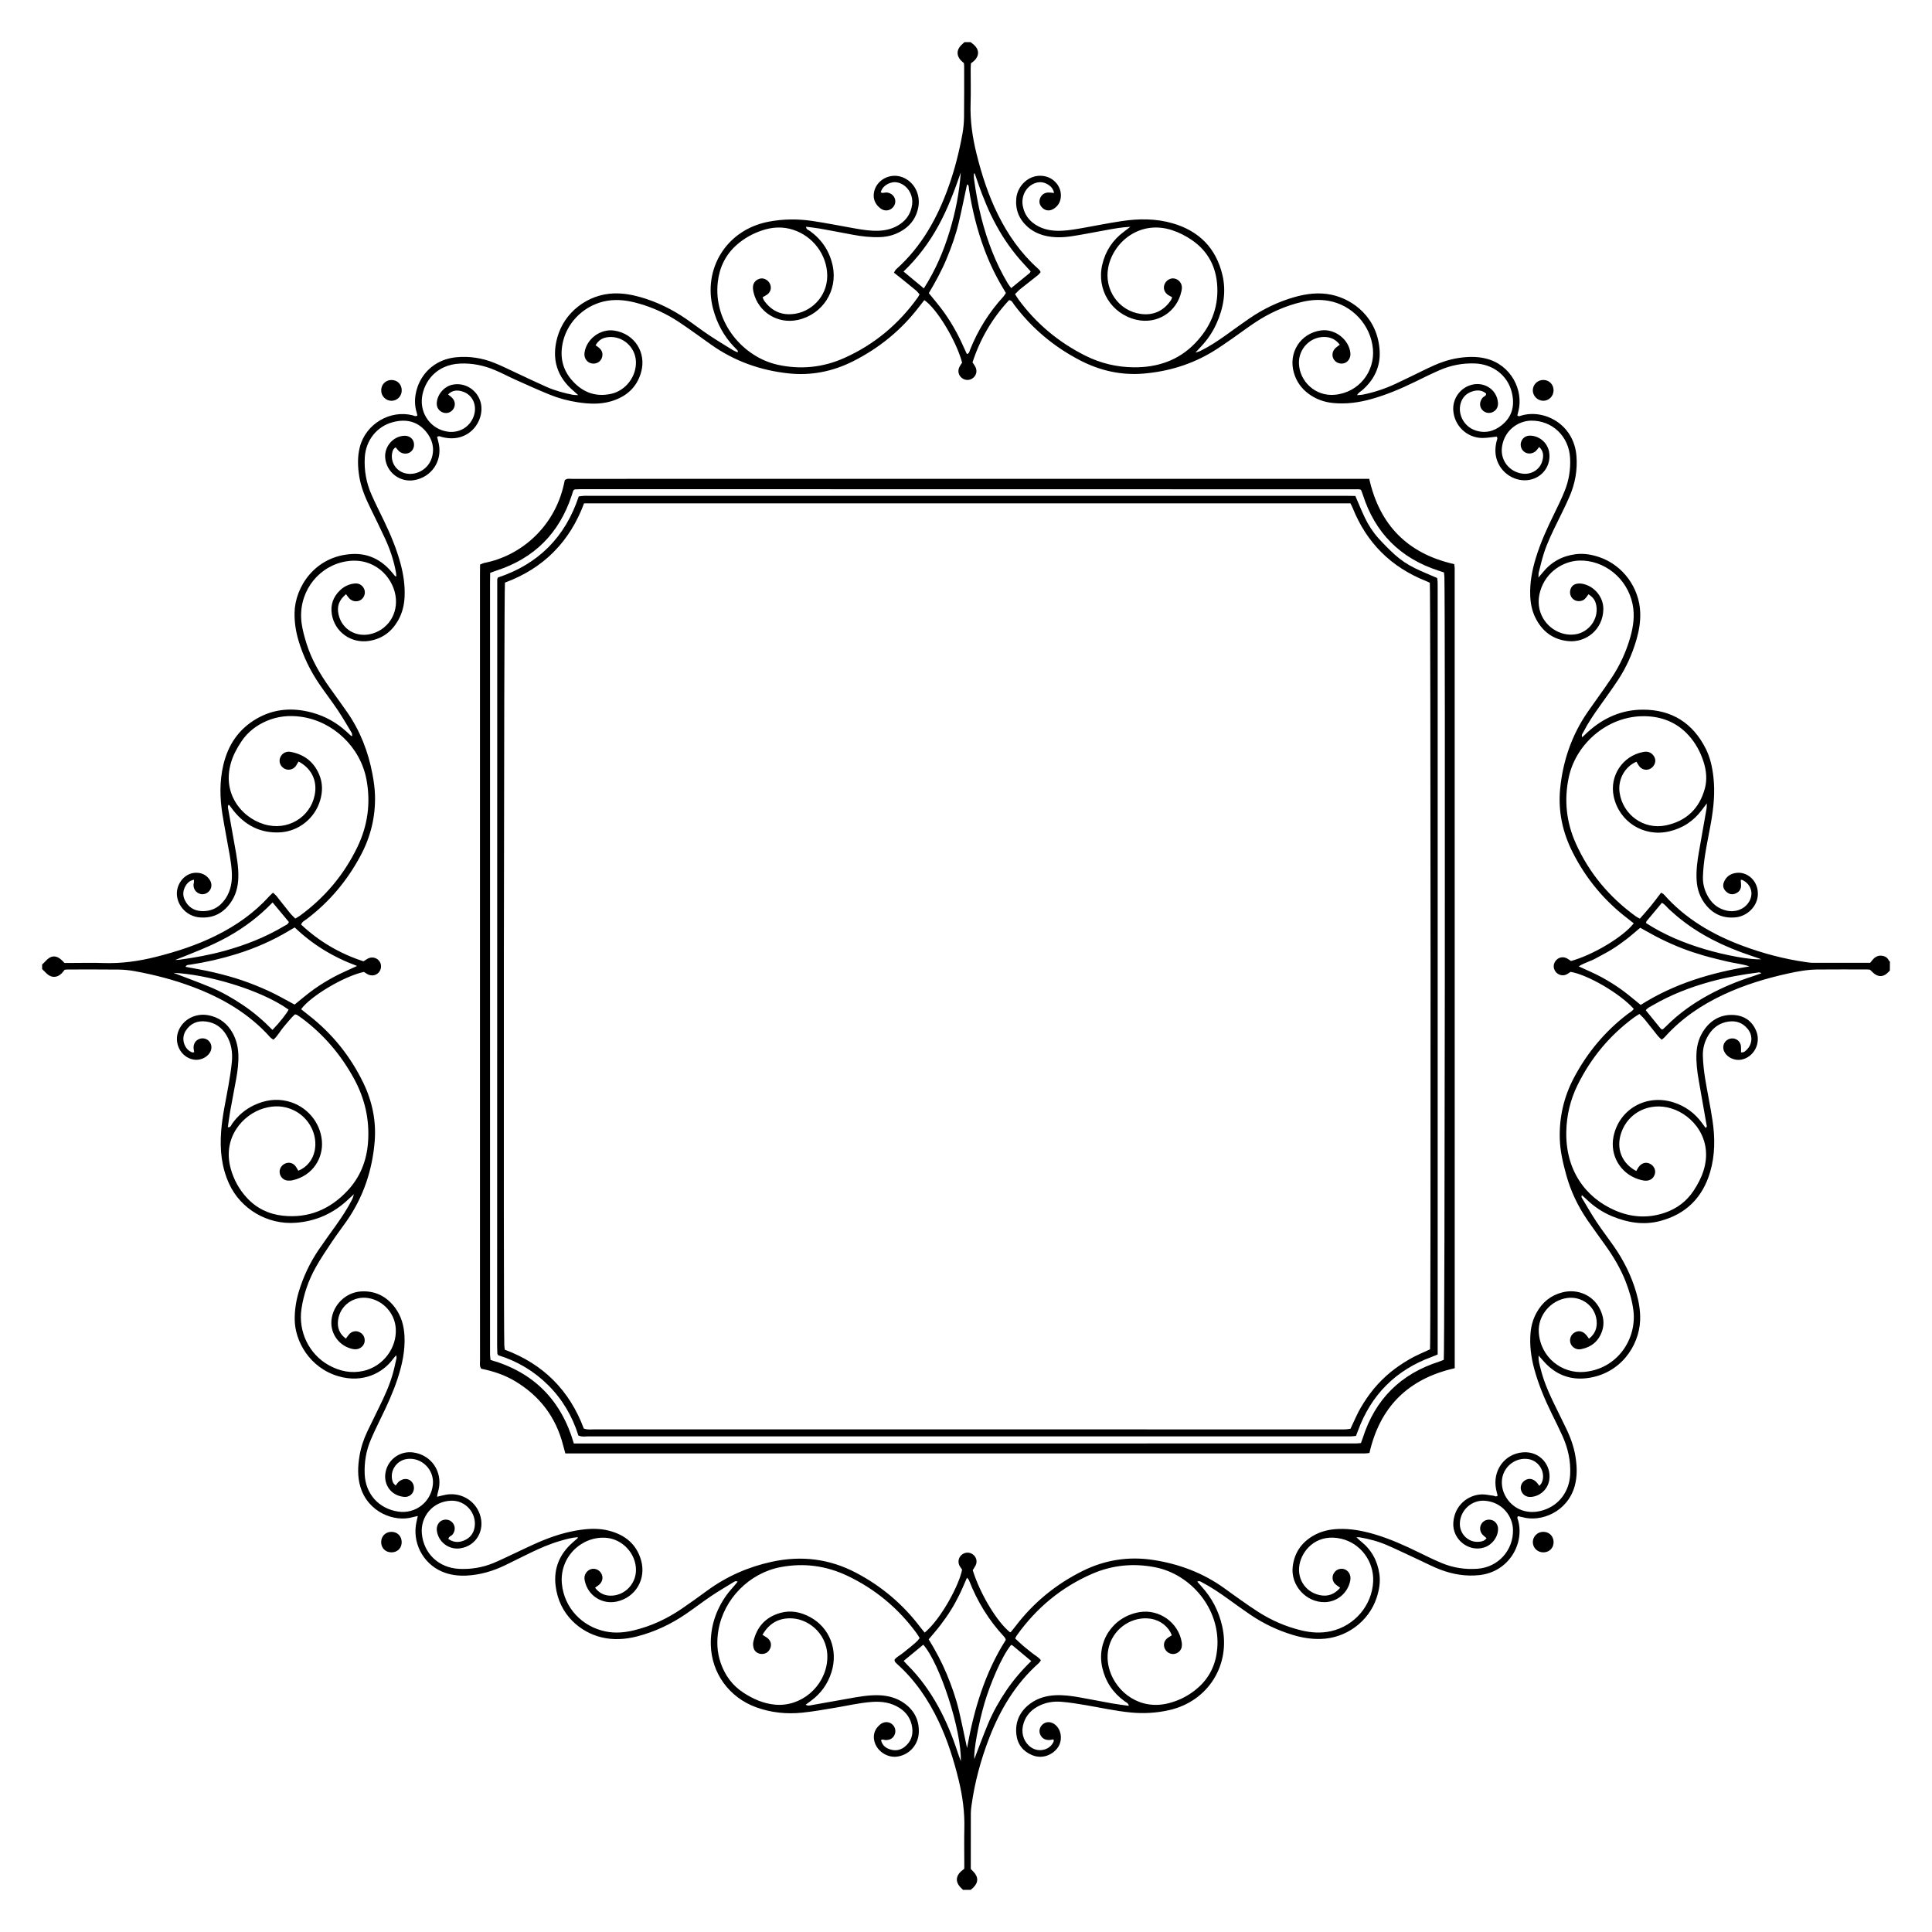 <?xml version="1.0" encoding="UTF-8"?>
<!-- Uploaded to: ICON Repo, www.iconrepo.com, Generator: ICON Repo Mixer Tools -->
<svg fill="#000000" width="800px" height="800px" version="1.1" viewBox="144 144 512 512" xmlns="http://www.w3.org/2000/svg">
 <g>
  <path d="m644.83 401.21c-0.137 0.137-0.277 0.273-0.406 0.414-1.129 1.23-2.473 1.387-3.727 0.414-0.367-0.289-0.684-0.637-1.137-1.059-0.176-0.016-0.508-0.066-0.84-0.066-4.367 0-8.734-0.023-13.109 0.016-2.629 0.023-5.211 0.5-7.773 1.062-5.856 1.289-11.562 3.019-17.008 5.562-5.91 2.762-11.227 6.34-15.602 11.227-0.215 0.242-0.488 0.438-0.848 0.75-0.363-0.344-0.715-0.621-0.992-0.957-1.184-1.461-2.328-2.957-3.516-4.414-0.414-0.508-0.918-0.945-1.41-1.449-0.555 0.359-1.02 0.621-1.445 0.934-6.453 4.75-11.426 10.742-14.965 17.938-1.898 3.863-2.871 7.969-2.969 12.246-0.238 10.16 4.984 17.496 12.918 20.938 4.281 1.859 8.711 2.156 13.18 0.629 3.215-1.098 5.805-3.039 7.684-5.91 1.074-1.637 1.988-3.352 2.578-5.223 2.637-8.367-2.816-14.793-8.566-16.531-5.684-1.719-11.359 1.027-13.227 6.445-1.43 4.152 0.082 8.098 3.981 10.16 0.18-0.316 0.344-0.66 0.555-0.961 0.785-1.133 1.859-1.496 2.941-1.027 1.137 0.492 1.75 1.684 1.422 2.793-0.363 1.238-1.387 1.895-2.805 1.734-0.527-0.059-1.055-0.211-1.562-0.371-4.785-1.551-7.582-6.352-6.59-11.281 1.465-7.266 8.688-11.391 15.91-9.078 3.109 0.992 5.621 2.82 7.547 5.457 0.309 0.422 0.621 0.848 0.938 1.281 0.504-0.25 0.297-0.609 0.25-0.871-0.676-3.906-1.367-7.805-2.055-11.707-0.422-2.387-0.715-4.785-0.598-7.215 0.109-2.344 0.801-4.5 2.191-6.387 1.883-2.562 4.449-3.894 7.633-3.719 2.856 0.16 4.961 1.605 6.035 4.309 1.285 3.223-0.68 6.887-3.961 7.523-1.672 0.324-3.516-0.449-4.383-1.84-0.832-1.328-0.379-2.969 0.984-3.57 1.484-0.66 3.125 0.258 3.289 1.867 0.055 0.523 0.012 1.059 0.012 1.613 0.797 0.125 1.25-0.398 1.699-0.883 0.559-0.605 0.906-1.328 1.012-2.156 0.156-1.203-0.203-2.273-0.957-3.195-1.301-1.586-3.023-2.203-5.027-1.93-2.262 0.309-4 1.48-5.234 3.402-1.125 1.75-1.668 3.691-1.602 5.742 0.066 1.941 0.273 3.891 0.578 5.805 0.609 3.777 1.422 7.527 1.984 11.309 0.676 4.555 0.684 9.117-0.625 13.586-1.996 6.812-6.418 11.219-13.301 13.023-4.328 1.133-8.539 0.438-12.617-1.238-2.574-1.059-4.863-2.574-6.863-4.519-0.379-0.367-0.777-0.711-1.18-1.078-0.312 0.422-0.023 0.719 0.125 0.973 1.238 2.074 2.445 4.172 3.785 6.184 1.449 2.18 3.059 4.258 4.555 6.41 2.625 3.777 4.648 7.856 5.926 12.289 0.691 2.402 1.109 4.836 1.004 7.352-0.293 6.852-5.316 14.176-14.082 15.266-4.586 0.57-8.457-1.012-11.516-4.508-0.383-0.434-0.766-0.871-1.293-1.473-0.125 1.355 0.246 2.371 0.5 3.394 0.734 3.012 1.906 5.875 3.25 8.66 1.137 2.359 2.297 4.711 3.449 7.062 1.219 2.488 2.168 5.062 2.586 7.812 0.387 2.543 0.473 5.09-0.215 7.598-1.93 7.008-9.059 9.699-13.926 8.281-0.371-0.105-0.754-0.172-1.098-0.25-0.348 0.383-0.109 0.695-0.023 0.996 1.809 6.125-2.297 13.789-10.277 14.629-3.559 0.371-6.973-0.203-10.273-1.449-1.879-0.711-3.672-1.652-5.5-2.5-2.867-1.324-5.703-2.707-8.594-3.969-2.344-1.027-4.82-1.668-7.34-2.109-0.191-0.035-0.395-0.004-0.816-0.004 0.457 0.422 0.754 0.742 1.094 1.008 2.828 2.231 4.457 5.141 4.973 8.695 0.316 2.188-0.055 4.297-0.734 6.352-2.098 6.324-8.121 10.711-14.793 10.887-2.519 0.07-4.953-0.324-7.344-1.043-4.019-1.203-7.773-2.984-11.25-5.332-1.949-1.316-3.848-2.707-5.758-4.074-2.238-1.613-4.504-3.18-6.957-4.449-0.387-0.203-0.754-0.605-1.422-0.297 0.402 0.465 0.766 0.902 1.148 1.32 2.731 2.992 4.527 6.457 5.441 10.418 2.348 10.219-3.602 19.961-14.027 22.32-3.359 0.762-6.758 0.961-10.211 0.625-4.027-0.395-7.957-1.273-11.926-1.949-2.117-0.363-4.246-0.707-6.383-0.883-2.238-0.188-4.422 0.18-6.422 1.305-2.051 1.148-3.371 2.848-3.84 5.164-0.453 2.242 0.449 4.457 2.238 5.652 2.09 1.402 5.078 0.594 5.945-1.664 0.039-0.102-0.031-0.242-0.07-0.5-0.312 0.055-0.621 0.137-0.926 0.16-1.328 0.102-2.262-0.484-2.664-1.656-0.324-0.941 0.066-2.035 0.945-2.648 0.883-0.613 2.047-0.543 2.996 0.18 1.586 1.211 2.062 3.547 1.176 5.473-0.918 1.984-3.914 4.039-7.219 2.656-2.43-1.02-3.863-2.902-4.141-5.516-0.352-3.344 0.922-6.051 3.602-8.07 2-1.508 4.301-2.156 6.777-2.273 2.16-0.102 4.293 0.191 6.414 0.57 2.91 0.516 5.809 1.098 8.715 1.617 1.379 0.246 2.777 0.402 4.293 0.621-0.125-0.762-0.691-0.906-1.074-1.184-3.074-2.211-5.066-5.148-5.934-8.832-1.637-6.977 2.754-13.602 9.801-14.809 5.262-0.898 10.395 2.762 11.238 8.016 0.059 0.387 0.07 0.812-0.004 1.199-0.195 1.023-1.098 1.789-2.109 1.867-0.961 0.074-1.863-0.43-2.324-1.301-0.488-0.934-0.332-2.031 0.48-2.762 0.387-0.352 0.883-0.594 1.32-0.883-0.828-2.258-2.977-3.965-5.516-4.383-4.793-0.785-9.629 2.312-11.055 7.078-0.676 2.262-0.57 4.508 0.152 6.742 1.77 5.465 7.801 10.617 15.73 8.52 2.984-0.789 5.637-2.227 7.894-4.297 2.953-2.707 4.5-6.168 4.836-10.133 0.906-10.555-7.004-19.715-16.48-21.566-5.699-1.113-11.273-0.586-16.59 1.707-8.211 3.547-14.863 9.082-20.051 16.363-0.152 0.211-0.246 0.457-0.43 0.801 0.746 0.684 1.461 1.387 2.223 2.039 0.711 0.613 1.477 1.168 2.195 1.77 0.762 0.637 1.703 1.059 2.402 1.961-0.207 0.289-0.352 0.59-0.586 0.789-6.121 5.445-10.195 12.258-13.113 19.816-2.231 5.785-3.844 11.738-4.691 17.891-0.09 0.664-0.18 1.336-0.18 2.004-0.016 4.906-0.012 9.809-0.012 14.828 0.191 0.191 0.43 0.418 0.648 0.648 1.43 1.492 1.406 2.949-0.07 4.363-0.191 0.188-0.406 0.348-0.613 0.52h-2.016c-0.281-0.281-0.578-0.551-0.84-0.852-1.129-1.289-1.062-2.715 0.176-3.93 0.281-0.277 0.609-0.508 0.992-0.82v-1.98c0-2.891-0.059-5.785 0.016-8.672 0.109-4.332-0.465-8.57-1.484-12.773-1.305-5.367-2.949-10.609-5.32-15.613-2.734-5.769-6.258-10.965-11.043-15.246-0.195-0.176-0.387-0.379-0.543-0.59-0.07-0.098-0.066-0.25-0.121-0.5 0.543-0.789 1.512-1.18 2.266-1.82 0.715-0.609 1.484-1.16 2.195-1.773 0.754-0.656 1.582-1.238 2.211-2.156-0.289-0.453-0.535-0.918-0.848-1.34-4.832-6.57-10.918-11.652-18.285-15.16-5.633-2.68-11.547-3.473-17.684-2.316-8.316 1.566-15.113 8.43-16.52 16.75-0.484 2.875-0.383 5.754 0.578 8.566 1.148 3.359 3.117 6.07 6.121 8.012 2.516 1.621 5.176 2.816 8.203 3.117 6.992 0.707 13.316-4.746 13.926-11.672 0.59-6.68-4.664-10.926-9.23-11.18-3.5-0.195-6.09 1.215-7.918 4.348 0.523 0.348 1.043 0.613 1.473 0.988 0.766 0.672 0.969 1.676 0.59 2.57-0.402 0.957-1.117 1.492-2.172 1.523-0.961 0.023-1.918-0.543-2.203-1.461-0.172-0.555-0.238-1.215-0.109-1.773 0.898-3.941 3.25-6.559 7.18-7.652 2.742-0.766 5.34-0.23 7.793 1.074 5.25 2.793 7.586 8.801 5.719 14.68-0.988 3.109-2.805 5.633-5.441 7.562-0.418 0.309-0.84 0.613-1.379 1.012 0.562 0.371 1.023 0.211 1.438 0.141 3.176-0.555 6.348-1.129 9.523-1.691 2.781-0.492 5.551-1.039 8.395-0.953 2.543 0.082 4.918 0.73 6.977 2.273 2.551 1.914 3.793 4.492 3.637 7.68-0.156 3.273-2.594 5.894-5.75 6.312-2.711 0.359-5.473-1.559-6.047-4.211-0.379-1.754 0.215-3.184 1.559-4.301 0.918-0.766 2.117-0.816 2.992-0.211 0.926 0.641 1.289 1.812 0.871 2.848-0.422 1.047-1.324 1.566-2.586 1.477-0.312-0.023-0.613-0.301-1.043 0.047 0.367 1.523 1.473 2.266 2.91 2.57 1.246 0.262 2.41-0.039 3.406-0.855 1.598-1.305 2.211-3.019 1.949-5.019-0.297-2.262-1.445-4.019-3.375-5.25-2.254-1.438-4.734-1.777-7.344-1.586-3.293 0.238-6.504 1.012-9.75 1.547-2.91 0.484-5.828 1.012-8.762 1.305-4.121 0.414-8.195-0.012-12.113-1.43-7.129-2.586-11.855-9.023-12.031-16.57-0.109-4.848 1.367-9.27 4.203-13.215 0.664-0.922 1.461-1.754 2.191-2.629 0.238-0.281 0.469-0.574 0.715-0.875-0.551-0.301-0.887 0-1.203 0.195-1.949 1.188-3.918 2.344-5.812 3.617-2.227 1.5-4.363 3.144-6.578 4.664-4.019 2.762-8.375 4.832-13.113 6.039-3.109 0.789-6.231 0.988-9.375 0.23-5.371-1.289-11.246-5.793-12.172-13.754-0.523-4.516 1.074-8.316 4.488-11.336 0.449-0.398 0.91-0.781 1.355-1.18 0.039-0.035 0.023-0.125 0.051-0.273-1.566 0.109-3.047 0.523-4.523 0.945-2.785 0.801-5.438 1.945-8.039 3.203-2.238 1.082-4.453 2.207-6.691 3.289-3.238 1.57-6.637 2.562-10.246 2.742-2.242 0.109-4.43-0.176-6.504-1.062-5.117-2.188-7.977-7.824-6.731-13.246 0.102-0.438 0.195-0.871 0.336-1.492-0.578 0.137-0.957 0.203-1.32 0.309-4.785 1.41-11.875-1.188-13.906-8.051-0.801-2.707-0.68-5.445-0.223-8.188 0.379-2.266 1.102-4.434 2.09-6.504 1.012-2.121 2.051-4.231 3.09-6.344 1.422-2.898 2.777-5.824 3.652-8.941 0.383-1.355 0.664-2.742 0.973-4.117 0.035-0.168-0.035-0.359-0.086-0.754-0.367 0.434-0.641 0.715-0.867 1.027-2.656 3.606-7.879 6.445-14.434 4.539-7.684-2.238-11.574-9.367-11.594-15.105-0.004-2.449 0.348-4.816 1.039-7.148 1.188-4.027 2.957-7.789 5.309-11.262 1.473-2.172 3.023-4.281 4.543-6.418 1.562-2.191 3.047-4.43 4.277-6.828 0.176-0.348 0.328-0.695 0.52-1.477-0.695 0.641-1.082 0.984-1.457 1.336-3.894 3.707-8.535 5.801-13.879 6.223-7.68 0.605-14.699-3.762-17.707-10.277-2.055-4.453-2.508-9.152-2.137-13.984 0.316-4.102 1.23-8.098 1.941-12.133 0.359-2.051 0.684-4.109 0.891-6.184 0.25-2.523-0.109-4.961-1.457-7.184-1.223-2.019-2.996-3.258-5.34-3.566-2.297-0.305-4.148 0.477-5.41 2.422-1.375 2.121-0.379 5.004 1.719 5.769 0.102 0.039 0.246-0.031 0.52-0.066-0.059-0.379-0.168-0.746-0.176-1.125-0.023-1.145 0.539-2 1.512-2.379 0.984-0.383 2.066-0.09 2.715 0.734 0.625 0.789 0.676 1.906 0.121 2.836-0.828 1.395-2.68 2.203-4.352 1.895-3.457-0.629-5.387-4.516-3.898-7.848 1.301-2.918 4.57-4.543 7.871-3.894 2.418 0.473 4.363 1.703 5.777 3.734 1.387 1.984 2.023 4.219 2.125 6.621 0.086 2.168-0.188 4.297-0.559 6.414-0.516 2.91-1.098 5.809-1.617 8.715-0.246 1.379-0.406 2.777-0.609 4.176 0.766 0.105 0.84-0.488 1.074-0.828 1.535-2.203 3.5-3.898 5.926-5.031 2.82-1.316 5.754-1.785 8.832-1.027 4.988 1.23 8.699 5.492 9.098 10.594 0.348 4.422-2.336 9.105-7.75 10.348-0.449 0.105-0.938 0.125-1.402 0.082-1.027-0.102-1.863-0.938-2.031-1.949-0.168-1.008 0.367-2.012 1.32-2.5 0.945-0.484 2.047-0.312 2.75 0.504 0.348 0.398 0.578 0.891 0.863 1.344 2.266-0.926 3.863-2.902 4.344-5.356 0.812-4.152-1.414-8.566-5.359-10.57-2.648-1.344-5.391-1.441-8.223-0.59-5.445 1.637-10.957 7.723-8.676 15.977 0.801 2.902 2.231 5.492 4.254 7.691 2.551 2.781 5.793 4.352 9.531 4.762 6.848 0.742 12.543-1.676 17.18-6.648 3.332-3.57 5.043-7.875 5.414-12.734 0.457-6-0.816-11.609-3.688-16.883-3.426-6.297-7.949-11.633-13.68-15.945-0.484-0.363-0.988-0.695-1.492-1.027-0.102-0.066-0.25-0.055-0.527-0.105-1.031 0.934-1.926 2.106-2.887 3.215-0.957 1.098-1.613 2.449-2.797 3.488-0.336-0.25-0.637-0.406-0.848-0.641-5.648-6.328-12.742-10.43-20.586-13.375-4.984-1.875-10.117-3.195-15.348-4.152-1.379-0.25-2.801-0.398-4.207-0.414-4.504-0.055-9.008-0.023-13.512-0.023-0.266 0-0.527 0.047-0.82 0.07-0.262 0.316-0.488 0.645-0.766 0.926-1.254 1.281-2.832 1.273-4.082 0.004-0.367-0.379-0.75-0.742-1.125-1.113v-1.211c0.289-0.277 0.594-0.535 0.852-0.832 1.441-1.656 2.898-1.738 4.457-0.223 0.191 0.188 0.363 0.383 0.613 0.645h1.969c2.754 0 5.516-0.082 8.266 0.02 4.746 0.172 9.375-0.465 13.965-1.621 5.488-1.379 10.844-3.117 15.926-5.637 5.352-2.648 10.168-6.019 14.188-10.48 0.266-0.293 0.574-0.551 0.945-0.898 0.328 0.297 0.645 0.523 0.883 0.816 1.219 1.523 2.402 3.066 3.629 4.578 0.418 0.516 0.918 0.961 1.406 1.461 0.48-0.297 0.891-0.52 1.266-0.789 6.531-4.769 11.594-10.781 15.129-18.051 2.793-5.738 3.641-11.773 2.453-18.055-1.617-8.539-8.785-15.406-17.371-16.59-3.102-0.43-6.172-0.141-9.094 1.125-2.715 1.176-4.973 2.898-6.637 5.379-1.164 1.742-2.168 3.562-2.766 5.578-2.641 8.832 3.543 15.473 9.949 16.707 6.102 1.176 11.812-3.008 12.359-9.113 0.293-3.293-1.301-6.156-4.43-7.812-0.191 0.316-0.398 0.637-0.574 0.969-0.57 1.047-1.988 1.551-3.144 0.934-1.008-0.539-1.523-1.656-1.223-2.715 0.336-1.203 1.496-1.984 2.805-1.75 3.559 0.648 6.144 2.594 7.582 5.949 0.969 2.258 0.973 4.574 0.281 6.906-1.402 4.762-5.699 8.227-10.664 8.484-5.082 0.266-9.125-1.809-12.277-5.723-0.379-0.469-0.715-0.969-1.082-1.449-0.031-0.047-0.117-0.047-0.277-0.105-0.273 0.414-0.105 0.871-0.035 1.281 0.555 3.176 1.133 6.348 1.699 9.523 0.504 2.848 1.055 5.684 0.945 8.594-0.086 2.41-0.699 4.656-2.117 6.621-2.004 2.793-4.734 4.09-8.184 3.789-3.141-0.277-5.699-2.812-5.965-5.871-0.266-3.062 2.227-6.266 5.598-5.934 1.367 0.137 2.414 0.785 3.141 1.934 0.586 0.926 0.516 2.039-0.121 2.82-0.637 0.781-1.637 1.102-2.523 0.812-1.094-0.363-1.723-1.258-1.703-2.453 0.004-0.195 0.098-0.395 0.117-0.59 0.02-0.188 0.004-0.379 0.004-0.699-1.246 0.238-1.918 1.004-2.402 1.977-0.539 1.082-0.562 2.215-0.07 3.309 0.855 1.883 2.383 2.918 4.418 3.027 2.781 0.145 4.938-1.059 6.465-3.375 1.387-2.109 1.758-4.488 1.621-6.949-0.082-1.406-0.262-2.812-0.504-4.203-0.637-3.707-1.379-7.394-1.98-11.109-0.699-4.344-0.781-8.695 0.223-13.023 1.246-5.371 4.086-9.609 8.922-12.375 4.637-2.648 9.559-2.938 14.625-1.562 3.43 0.934 6.457 2.629 9.09 5.023 0.398 0.363 0.789 0.73 1.188 1.09 0.047 0.039 0.125 0.047 0.348 0.117-0.051-0.336-0.012-0.648-0.137-0.867-1.211-2.016-2.383-4.055-3.688-6.004-1.531-2.289-3.215-4.473-4.777-6.746-2.488-3.621-4.398-7.535-5.648-11.766-0.711-2.398-1.078-4.832-1.031-7.352 0.117-6.75 5.402-15.047 15.324-15.531 4.125-0.203 7.586 1.48 10.293 4.637 0.348 0.406 0.684 0.82 1.031 1.23 0.035 0.039 0.125 0.031 0.312 0.059-0.023-0.332-0.02-0.641-0.07-0.938-0.551-3.129-1.543-6.125-2.867-8.996-1.293-2.805-2.664-5.57-4.019-8.352-1.27-2.606-2.383-5.266-2.852-8.152-0.422-2.606-0.52-5.199 0.137-7.801 1.578-6.223 8.098-9.957 14.031-8.434 0.367 0.098 0.719 0.395 1.238 0.039-0.066-0.262-0.121-0.57-0.215-0.867-1.723-5.5 1.84-13.77 10.605-14.574 3.402-0.312 6.723 0.203 9.883 1.457 2.117 0.84 4.16 1.879 6.231 2.836 2.559 1.184 5.098 2.418 7.68 3.559 2.215 0.977 4.555 1.621 6.934 2.098 0.367 0.074 0.762 0.055 1.492 0.102-0.523-0.484-0.797-0.75-1.09-0.992-4.574-3.793-6.019-8.602-4.453-14.273 1.848-6.711 8.066-11.48 15.027-11.695 2.379-0.07 4.684 0.324 6.957 0.969 4.367 1.246 8.402 3.211 12.141 5.777 2.051 1.41 4.019 2.934 6.086 4.312 2.062 1.379 4.195 2.66 6.309 3.965 0.387 0.238 0.828 0.395 1.266 0.598 0.203-0.508-0.188-0.641-0.359-0.863-0.168-0.211-0.371-0.383-0.559-0.578-2.754-2.883-4.566-6.266-5.582-10.117-2.742-10.367 3.367-20.895 14.723-23.07 3.875-0.742 7.766-0.766 11.633-0.188 3.785 0.562 7.535 1.336 11.309 1.988 2.051 0.359 4.109 0.68 6.207 0.598 1.984-0.074 3.856-0.555 5.531-1.648 1.914-1.25 3.031-3.012 3.344-5.269 0.301-2.156-0.727-4.301-2.508-5.34-1.039-0.605-2.144-0.812-3.289-0.406-1.18 0.418-2.109 1.125-2.523 2.473 0.551 0.348 1.066 0.016 1.559 0.051 1.301 0.098 2.297 1.09 2.309 2.348 0.012 1.145-0.906 2.207-2.074 2.387-0.707 0.109-1.344-0.121-1.883-0.535-1.328-1.02-1.965-2.379-1.723-4.055 0.492-3.387 4.242-5.457 7.547-4.195 3.125 1.188 4.902 4.57 4.211 8.051-0.48 2.414-1.719 4.359-3.754 5.758-1.875 1.289-3.953 1.965-6.231 2.062-2.5 0.105-4.961-0.172-7.418-0.637-2.906-0.543-5.805-1.102-8.715-1.621-1.184-0.211-2.383-0.324-3.606-0.484 0.016 0.777 0.656 0.855 1.047 1.145 3.176 2.324 5.203 5.387 6.012 9.238 1.375 6.574-2.711 12.887-9.266 14.316-5.305 1.152-10.445-2.039-11.719-7.309-0.125-0.516-0.188-1.066-0.145-1.594 0.082-1.023 0.898-1.844 1.93-2.066 0.934-0.203 2.019 0.359 2.508 1.293 0.5 0.945 0.352 2.031-0.457 2.762-0.395 0.352-0.898 0.574-1.438 0.91 0.152 0.324 0.262 0.711 0.484 1.008 2.133 2.871 4.953 3.969 8.48 3.293 4.453-0.848 8.715-5.148 8.113-11.145-0.555-5.488-4.648-10.086-10.02-11.336-2.344-0.543-4.672-0.348-6.957 0.383-2.594 0.828-4.953 2.125-6.984 3.926-2.941 2.609-4.551 5.961-4.988 9.84-1.215 10.676 6.715 19.926 15.965 21.93 6.047 1.309 11.93 0.695 17.547-1.809 7.969-3.559 14.449-8.992 19.523-16.098 0.152-0.211 0.258-0.465 0.43-0.777-0.316-0.352-0.59-0.73-0.934-1.02-1.445-1.203-2.91-2.383-4.375-3.562-0.465-0.371-0.938-0.734-1.477-1.16 0.227-0.359 0.352-0.68 0.578-0.887 6.766-6.027 10.984-13.664 13.965-22.078 1.598-4.504 2.762-9.129 3.613-13.828 0.262-1.449 0.402-2.938 0.422-4.41 0.055-4.504 0.031-9.008 0.031-13.512 0-0.266-0.047-0.527-0.066-0.816-0.301-0.277-0.621-0.523-0.887-0.82-1.113-1.254-1.043-2.746 0.172-3.941 0.281-0.277 0.574-0.539 0.867-0.805h1.613c0.312 0.25 0.641 0.484 0.934 0.75 1.391 1.273 1.395 2.871 0.016 4.203-0.238 0.227-0.523 0.406-0.852 0.656-0.023 0.508-0.07 1.039-0.07 1.566-0.004 3.023 0.074 6.051-0.02 9.074-0.152 4.543 0.488 8.969 1.578 13.359 1.379 5.559 3.133 10.977 5.684 16.117 2.648 5.344 6.019 10.172 10.48 14.184 0.203 0.18 0.395 0.363 0.574 0.562 0.086 0.098 0.121 0.23 0.246 0.484-0.211 0.242-0.43 0.562-0.719 0.797-1.523 1.219-3.066 2.402-4.586 3.621-0.516 0.414-0.957 0.91-1.477 1.414 0.344 0.527 0.605 0.992 0.918 1.422 4.707 6.402 10.641 11.34 17.738 14.895 4.039 2.019 8.34 3.039 12.828 3.074 6.231 0.051 11.801-1.793 16.223-6.379 4.012-4.156 6.16-9.098 5.891-14.934-0.246-5.211-2.394-9.441-6.769-12.43-1.617-1.102-3.344-1.988-5.215-2.602-8.531-2.781-15.586 3.129-16.914 9.859-1.16 5.883 2.75 11.578 8.688 12.348 3.359 0.434 6.047-0.855 7.949-3.688 0.141-0.211 0.188-0.492 0.281-0.754-0.441-0.258-0.883-0.449-1.246-0.734-0.934-0.742-1.176-1.883-0.66-2.887 0.48-0.945 1.547-1.516 2.492-1.336 1.176 0.223 2.016 1.219 2.016 2.43 0 0.332-0.066 0.664-0.137 0.992-1.199 5.481-6.438 8.781-11.914 7.512-6.629-1.531-10.617-7.957-9.055-14.617 0.848-3.613 2.769-6.519 5.754-8.73 0.469-0.348 0.926-0.707 1.688-1.289-2.387 0.121-4.344 0.5-6.297 0.848-3.043 0.539-6.07 1.168-9.117 1.633-2.465 0.379-4.953 0.465-7.406-0.176-1.652-0.434-3.148-1.176-4.422-2.309-2.266-2.012-3.269-4.543-2.984-7.566 0.309-3.246 3.309-6.398 7.109-5.906 2.922 0.379 5.039 2.961 4.672 5.785-0.176 1.352-0.883 2.383-2.082 3.039-0.969 0.527-2.039 0.371-2.785-0.371-0.66-0.66-0.969-1.445-0.66-2.383 0.344-1.039 1.152-1.656 2.258-1.676 0.457-0.012 0.922 0.07 1.5 0.121-0.242-1.254-1.012-1.945-1.996-2.445-1.012-0.508-2.055-0.543-3.125-0.133-2.344 0.902-3.68 3.461-3.152 6.098 0.414 2.086 1.531 3.703 3.316 4.856 1.684 1.09 3.551 1.559 5.535 1.637 2.031 0.082 4.027-0.227 6.012-0.562 3.773-0.645 7.523-1.43 11.309-1.996 4.555-0.684 9.125-0.707 13.586 0.598 6.973 2.039 11.445 6.586 13.129 13.668 1.062 4.473 0.273 8.812-1.605 12.965-1.008 2.223-2.367 4.211-4.039 5.992-0.414 0.438-0.82 0.875-1.512 1.613 0.66-0.203 0.961-0.258 1.23-0.387 2.418-1.188 4.66-2.672 6.852-4.231 2.074-1.484 4.137-2.996 6.242-4.438 3.688-2.523 7.672-4.438 11.977-5.656 3.203-0.91 6.438-1.301 9.754-0.609 5.699 1.188 12.309 6.047 12.773 14.949 0.215 4.121-1.449 7.586-4.586 10.316-0.441 0.383-1.012 0.637-1.406 1.344 0.598-0.051 1.055-0.047 1.484-0.133 3.047-0.598 5.977-1.586 8.781-2.898 2.801-1.305 5.566-2.684 8.344-4.035 2.672-1.293 5.414-2.371 8.375-2.801 2.41-0.348 4.812-0.422 7.203 0.176 6.672 1.664 9.977 8.418 8.57 13.941-0.098 0.379-0.191 0.762-0.277 1.102 0.348 0.383 0.664 0.18 0.973 0.086 5.914-1.844 13.98 2.082 14.688 10.645 0.309 3.758-0.352 7.375-1.848 10.816-0.988 2.277-2.106 4.5-3.199 6.731-1.328 2.715-2.676 5.426-3.594 8.316-0.527 1.664-0.922 3.367-1.355 5.055-0.074 0.309-0.039 0.641-0.074 1.324 0.516-0.598 0.816-0.934 1.098-1.281 2.254-2.816 5.168-4.422 8.734-4.891 2.188-0.289 4.297 0.09 6.344 0.789 6.219 2.125 10.57 8.098 10.797 14.676 0.086 2.449-0.316 4.816-0.992 7.152-1.109 3.836-2.731 7.441-4.926 10.77-1.516 2.297-3.141 4.527-4.734 6.769-1.602 2.246-3.16 4.516-4.414 6.977-0.203 0.395-0.594 0.754-0.312 1.371 0.516-0.48 0.992-0.934 1.48-1.379 4.141-3.769 9.008-5.926 14.605-5.93 7.613-0.004 13.227 3.512 16.66 10.34 1.188 2.363 1.742 4.922 2.035 7.547 0.457 4.051 0.051 8.047-0.648 12.031-0.5 2.848-1.113 5.668-1.562 8.52-0.301 1.918-0.508 3.863-0.574 5.805-0.066 1.977 0.457 3.859 1.512 5.566 1.113 1.805 2.684 2.977 4.766 3.445 2.332 0.527 4.637-0.336 5.848-2.191 1.426-2.176 0.711-4.758-1.652-5.93-0.105-0.051-0.258-0.004-0.457-0.004 0.035 0.527 0.109 1.055 0.09 1.57-0.035 1.066-0.656 1.734-1.621 2.082-0.926 0.336-1.727 0.02-2.394-0.625-0.684-0.664-0.902-1.5-0.551-2.402 0.59-1.527 1.785-2.328 3.367-2.504 2.664-0.297 5.094 1.688 5.566 4.469 0.66 3.879-2.469 6.922-5.637 7.301-3.164 0.371-5.84-0.645-7.906-3.09-1.664-1.965-2.481-4.289-2.609-6.84-0.133-2.5 0.176-4.961 0.621-7.418 0.691-3.836 1.355-7.672 2.023-11.508 0.051-0.301 0.035-0.613 0.074-1.336-0.594 0.781-0.945 1.246-1.289 1.707-2.211 2.984-5.129 4.902-8.742 5.734-6.75 1.547-13.227-2.57-14.656-9.285-1.152-5.43 2.352-10.727 7.793-11.766 0.605-0.117 1.195-0.141 1.773 0.133 0.871 0.414 1.484 1.336 1.457 2.238-0.031 0.922-0.68 1.828-1.562 2.172-0.875 0.344-1.93 0.117-2.574-0.637-0.344-0.398-0.578-0.887-0.863-1.328-3.125 1.336-4.973 4.758-4.453 8.227 0.871 5.856 6.383 9.844 12.203 8.652 5.422-1.113 8.941-4.434 10.387-9.805 0.625-2.324 0.398-4.676-0.316-6.961-0.832-2.664-2.156-5.09-4.027-7.148-2.793-3.074-6.363-4.68-10.48-4.984-10.367-0.754-19.312 6.996-21.246 16.148-1.281 6.047-0.645 11.922 1.875 17.531 3.547 7.898 8.949 14.316 15.973 19.371 0.266 0.191 0.578 0.328 0.992 0.555 0.984-1.129 1.977-2.211 2.906-3.352 0.926-1.133 1.789-2.312 2.727-3.535 0.332 0.211 0.594 0.309 0.754 0.492 5.664 6.41 12.797 10.578 20.707 13.543 5.488 2.051 11.129 3.547 16.938 4.375 0.535 0.074 1.066 0.168 1.602 0.172 5.106 0.016 10.211 0.012 15.395 0.012 0.23-0.281 0.473-0.59 0.73-0.887 0.609-0.699 1.375-1.098 2.309-0.996 0.836 0.086 1.547 0.434 1.914 1.27 0.051 0.109 0.188 0.176 0.289 0.262-0.016 0.801-0.016 1.609-0.016 2.414zm-420.98 10.172c0.023 0.059 0.031 0.141 0.07 0.172 0.629 0.504 1.254 1.008 1.891 1.5 6.207 4.832 11.012 10.797 14.449 17.863 2.402 4.941 3.481 10.191 3.027 15.648-0.637 7.633-3.019 14.711-7.43 21.039-1.27 1.82-2.621 3.582-3.856 5.426-1.492 2.231-3.008 4.465-4.316 6.801-1.914 3.422-3.203 7.098-3.789 10.992-0.91 6.055 2 12.086 7.289 15 2.856 1.57 5.891 2.215 9.141 1.48 5.16-1.168 8.879-6.039 8.555-11.227-0.25-4.019-3.273-7.391-7.238-8.066-3.891-0.66-7.516 1.918-8.047 5.812-0.273 1.984 0.348 3.68 2.066 4.926 0.367-0.48 0.648-0.941 1.023-1.309 0.707-0.695 1.762-0.836 2.613-0.398 0.84 0.434 1.316 1.133 1.352 2.09 0.035 0.969-0.527 1.812-1.441 2.227-0.578 0.262-1.164 0.266-1.773 0.137-3.512-0.75-5.91-3.977-5.602-7.559 0.348-4.055 3.75-7.438 7.801-7.688 3.793-0.238 6.805 1.289 9.055 4.301 1.664 2.223 2.367 4.793 2.504 7.535 0.191 3.891-0.629 7.613-1.828 11.273-1.176 3.582-2.742 7.004-4.398 10.383-0.945 1.93-1.879 3.871-2.719 5.844-1.23 2.887-1.727 5.914-1.605 9.055 0.207 5.223 3.688 9.16 8.848 9.945 4.613 0.699 8.762-2.523 9.227-7.176 0.395-3.953-3.023-7.305-6.891-6.758-2.918 0.414-4.758 3.449-3.703 6.168 0.125 0.324 0.457 0.559 0.715 0.867 0.395-0.469 0.637-0.906 1.008-1.16 0.43-0.289 0.953-0.535 1.457-0.574 1.359-0.109 2.414 0.992 2.398 2.394-0.016 1.441-1.188 2.516-2.68 2.344-3.594-0.418-5.133-3.285-4.941-5.809 0.289-3.777 3.68-6.481 7.43-5.965 4.731 0.648 7.734 4.949 6.762 9.68-0.133 0.637-0.367 1.25-0.438 2.062 0.875-0.207 1.57-0.402 2.281-0.535 3.918-0.719 7.703 1.43 9.02 5.113 1.516 4.258-0.922 8.504-5.223 9.098-3.023 0.418-5.812-1.742-6.152-4.766-0.137-1.234 0.539-2.387 1.602-2.727 1.102-0.348 2.223 0.055 2.805 1.02 0.539 0.883 0.418 1.984-0.246 2.816-0.312 0.395-0.984 0.453-1.098 1.168 1.352 0.938 2.766 1.008 4.203 0.387 1.523-0.656 2.469-1.828 2.746-3.488 0.613-3.703-2.371-7.16-6.191-7.043-4.988 0.152-8.191 4.336-7.789 8.707 0.488 5.34 4.508 9.094 9.883 9.359 3.141 0.156 6.172-0.344 9.07-1.535 1.738-0.715 3.422-1.559 5.129-2.348 2.316-1.074 4.606-2.211 6.949-3.219 3.527-1.516 7.168-2.691 10.988-3.231 2.551-0.363 5.098-0.43 7.609 0.227 4.191 1.094 7.231 3.508 8.465 7.801 1.438 5.008-1.449 9.883-6.438 10.973-3.836 0.836-7.551-1.512-8.438-5.336-0.074-0.324-0.141-0.664-0.125-0.992 0.051-1.117 0.867-2.082 1.918-2.312 0.988-0.215 2.039 0.281 2.555 1.203 0.539 0.973 0.344 2.125-0.527 2.926-0.332 0.301-0.73 0.543-1.133 0.836 1.195 1.586 2.766 2.227 4.613 2.098 3.492-0.25 6.207-3.234 6.231-6.746 0.031-4.336-3.496-8.176-7.82-8.566-6.473-0.578-12.516 5.023-11.812 12.207 0.621 6.332 5.316 11.324 11.586 12.605 2.562 0.523 5.082 0.293 7.586-0.324 4.488-1.094 8.621-3.012 12.434-5.598 2.336-1.582 4.621-3.238 6.902-4.906 5.18-3.785 10.902-6.301 17.176-7.652 7.801-1.684 15.215-0.789 22.289 2.934 6.707 3.531 12.367 8.293 16.949 14.34 0.395 0.52 0.82 1.008 1.223 1.508 4.402-3.672 9.215-12.797 9.91-16.695-0.246-0.383-0.559-0.75-0.75-1.176-0.457-1.027-0.105-2.223 0.801-2.871 0.848-0.605 1.996-0.594 2.82 0.031 0.91 0.691 1.219 1.832 0.727 2.875-0.223 0.473-0.543 0.898-0.781 1.281 1.945 6.273 6.398 13.672 9.879 16.465 0.066-0.012 0.16 0 0.191-0.039 0.43-0.516 0.863-1.027 1.266-1.562 4.769-6.258 10.699-11.113 17.734-14.621 5.953-2.969 12.262-3.949 18.816-2.934 6.797 1.055 13.121 3.41 18.746 7.457 1.527 1.098 3.047 2.207 4.59 3.285 1.484 1.039 2.969 2.09 4.5 3.059 3.488 2.211 7.231 3.848 11.246 4.832 2.641 0.645 5.289 0.836 7.984 0.23 6.254-1.402 10.887-6.84 11.168-13.168 0.238-5.305-3.316-10.125-8.465-11.324-6.035-1.406-9.891 2.43-10.906 6.172-1.102 4.055 1.18 7.914 5.215 8.77 2.18 0.465 3.934-0.246 5.41-1.941-0.516-0.387-0.973-0.676-1.352-1.043-0.676-0.66-0.852-1.777-0.434-2.613 0.422-0.84 1.117-1.328 2.07-1.387 0.941-0.055 1.863 0.539 2.238 1.43 0.238 0.57 0.262 1.148 0.137 1.773-0.648 3.215-3.43 5.57-6.715 5.644-4.973 0.105-9.105-4.453-8.52-9.402 0.422-3.586 2.223-6.281 5.305-8.121 2.066-1.234 4.332-1.77 6.727-1.867 3.336-0.141 6.555 0.48 9.73 1.422 4.07 1.211 7.93 2.949 11.73 4.816 1.988 0.977 3.984 1.949 6.031 2.801 3.023 1.258 6.195 1.742 9.473 1.496 5.488-0.402 9.516-4.91 9.383-10.371-0.086-3.394-2.672-7.262-7.438-7.648-3.445-0.277-6.481 2.445-6.644 5.891-0.098 1.961 0.961 3.734 2.715 4.578 0.816 0.395 1.668 0.492 2.555 0.387 0.672-0.082 1.305-0.246 1.805-0.945-0.363-0.312-0.73-0.57-1.031-0.891-0.785-0.836-0.883-2.062-0.277-2.969 0.578-0.867 1.613-1.23 2.66-0.945 1.02 0.277 1.734 1.309 1.699 2.465-0.066 2.144-1.602 4.144-3.699 4.812-4.117 1.305-8.469-2.172-8.16-6.609 0.324-4.629 3.961-7.379 7.598-7.461 0.992-0.02 1.988 0.242 2.988 0.344 0.363 0.035 0.727 0.434 1.16-0.02-0.137-0.539-0.301-1.117-0.418-1.703-0.977-4.926 2.231-9.383 7.133-9.766 4.57-0.359 7.586 3.547 6.961 7.375-0.395 2.398-2.387 4.254-4.812 4.445-1.254 0.102-2.289-0.574-2.641-1.719-0.328-1.062 0.133-2.18 1.133-2.746 0.977-0.555 2.039-0.367 2.918 0.535 0.266 0.277 0.48 0.609 0.777 0.992 0.23-0.281 0.438-0.465 0.555-0.684 1.273-2.402-0.332-5.926-3.492-6.41-3.547-0.543-6.836 2.207-6.992 5.859-0.156 3.617 2.414 6.992 5.961 7.898 1.758 0.453 3.473 0.289 5.16-0.262 4.086-1.328 6.758-4.949 6.977-9.426 0.176-3.562-0.578-6.953-2.035-10.184-0.91-2.019-1.906-4.004-2.883-5.996-1.832-3.75-3.445-7.582-4.555-11.613-0.883-3.199-1.316-6.449-1.023-9.77 0.168-1.898 0.695-3.691 1.621-5.359 1.516-2.715 3.75-4.539 6.781-5.32 4.106-1.059 8.23 0.781 10.016 4.481 0.871 1.809 1.215 3.699 0.57 5.672-0.902 2.75-2.832 4.348-5.621 4.898-1.211 0.238-2.387-0.48-2.762-1.543-0.398-1.125 0.09-2.359 1.148-2.926 1.047-0.562 2.176-0.293 3.039 0.75 0.242 0.289 0.449 0.605 0.691 0.941 1.676-1.316 2.227-2.953 2.012-4.891-0.414-3.762-3.918-6.418-7.773-5.898-4.383 0.59-7.809 4.629-7.543 9.047 0.398 6.688 6.144 11.109 12.141 10.535 8.77-0.84 13.871-8.77 12.934-16.27-0.328-2.625-1.062-5.125-2.012-7.57-1.344-3.473-3.234-6.637-5.387-9.656-1.598-2.242-3.231-4.465-4.793-6.734-2.527-3.688-4.43-7.68-5.613-11.996-0.855-3.113-1.602-6.258-1.703-9.5-0.176-5.762 1.078-11.195 3.789-16.297 3.527-6.629 8.223-12.254 14.199-16.812 0.559-0.43 1.246-0.75 1.617-1.367-3.672-4.086-12.137-9.023-16.738-9.809-0.398 0.246-0.766 0.559-1.195 0.734-1.043 0.43-2.231 0.039-2.852-0.867-0.609-0.898-0.57-1.953 0.102-2.812 0.699-0.891 1.848-1.176 2.887-0.672 0.418 0.203 0.785 0.5 1.16 0.742 5.84-1.605 13.844-6.394 16.625-9.98-0.516-0.406-1.023-0.832-1.547-1.23-6.207-4.715-11.059-10.559-14.594-17.504-2.719-5.344-3.941-11.027-3.352-16.977 0.727-7.336 3.055-14.16 7.269-20.273 0.992-1.438 2.023-2.848 3.027-4.277 1.117-1.594 2.262-3.176 3.336-4.801 2.203-3.332 3.863-6.918 4.953-10.762 0.816-2.871 1.219-5.777 0.609-8.762-1.43-6.984-7.621-11.715-14.078-11.559-4.172 0.105-8.887 2.883-10.402 8.113-0.473 1.637-0.562 3.293-0.141 4.977 1.066 4.203 5.234 7.078 9.43 6.465 3.613-0.527 6.207-4.062 5.578-7.598-0.246-1.375-0.781-2.16-2.07-3.019-0.316 0.414-0.598 0.871-0.973 1.234-0.656 0.637-1.812 0.754-2.641 0.348-0.848-0.418-1.355-1.344-1.273-2.328 0.082-0.992 0.695-1.805 1.676-2.023 0.504-0.117 1.066-0.109 1.582-0.016 3.152 0.594 5.621 3.508 5.559 6.766-0.109 5.441-4.672 8.887-9.301 8.43-4.086-0.398-6.961-2.625-8.746-6.281-0.898-1.84-1.266-3.809-1.336-5.848-0.117-3.402 0.508-6.688 1.496-9.922 1.238-4.062 2.996-7.91 4.867-11.707 0.977-1.988 1.945-3.988 2.769-6.039 1.117-2.769 1.598-5.684 1.441-8.688-0.297-5.805-4.742-10.016-10.344-9.941-3.289 0.047-7.055 2.43-7.703 6.938-0.516 3.566 1.953 6.711 5.535 7.117 2.231 0.258 4.402-1.039 5.074-3.141 0.434-1.371 0.523-2.766-0.762-3.945-0.289 0.367-0.504 0.711-0.781 0.988-0.828 0.812-2.031 0.977-2.961 0.441-0.941-0.539-1.391-1.754-1.027-2.793 0.379-1.082 1.305-1.684 2.504-1.629 2.422 0.109 4.484 1.934 4.902 4.328 0.559 3.203-1.324 6.254-4.449 7.203-3.703 1.129-7.871-1.027-9.285-4.805-0.637-1.691-0.621-3.414-0.207-5.16 0.102-0.43 0.414-0.871 0.035-1.309-1.266 0.125-2.519 0.363-3.769 0.359-4.09-0.016-7.438-3.219-7.723-7.297-0.207-2.906 1.562-5.629 4.301-6.621 3.602-1.305 7.289 0.945 7.547 4.609 0.086 1.18-0.52 2.137-1.594 2.527-1.043 0.383-2.227-0.023-2.812-0.973-0.57-0.922-0.402-2.09 0.383-2.969 0.289-0.324 0.883-0.367 0.887-1.031-1.129-1.004-2.449-0.992-3.758-0.555-1.562 0.52-2.609 1.629-3.031 3.246-0.742 2.82 0.902 5.934 3.75 6.984 2.629 0.969 5.066 0.383 7.188-1.324 2.906-2.344 3.5-5.477 2.586-8.922-1.164-4.363-5.019-7.246-9.707-7.422-3.281-0.125-6.43 0.492-9.422 1.805-2.215 0.969-4.383 2.047-6.555 3.109-3.688 1.797-7.457 3.391-11.418 4.504-3.332 0.938-6.707 1.402-10.16 1.066-2.394-0.227-4.586-1.012-6.523-2.445-1.906-1.402-3.211-3.234-3.879-5.5-1.602-5.387 1.715-10.574 7.203-11.301 3.684-0.484 7.426 2.445 7.754 6.062 0.102 1.133-0.543 2.231-1.527 2.59-1.113 0.406-2.402-0.074-2.953-1.098-0.508-0.957-0.293-2.133 0.574-2.926 0.328-0.301 0.707-0.543 1.094-0.84-1.094-1.426-2.438-2.023-4.086-2.051-3.777-0.051-6.867 3.16-6.742 7.027 0.156 4.777 4.398 8.785 9.512 8.297 6.449-0.613 10.629-6.203 10.098-12.133-0.574-6.387-5.523-11.719-11.859-12.781-2.301-0.387-4.555-0.242-6.797 0.273-4.641 1.059-8.898 3.012-12.836 5.656-1.949 1.309-3.828 2.731-5.762 4.07-1.715 1.184-3.414 2.387-5.195 3.473-5.617 3.41-11.785 5.262-18.277 5.82-5.879 0.508-11.492-0.73-16.762-3.441-6.992-3.598-12.867-8.508-17.59-14.801-0.344-0.457-0.539-1.109-1.34-1.223-4.457 4.758-7.668 10.273-9.703 16.496 0.277 0.43 0.57 0.801 0.777 1.219 0.52 1.059 0.262 2.188-0.621 2.902s-2.09 0.719-2.977 0.016c-0.887-0.707-1.164-1.848-0.656-2.902 0.203-0.418 0.492-0.789 0.727-1.16-1.531-5.769-6.672-14.289-10.016-16.574-0.449 0.57-0.902 1.137-1.344 1.719-4.731 6.203-10.617 11.008-17.574 14.504-5.356 2.691-11.059 3.836-17.004 3.203-7.473-0.789-14.395-3.238-20.57-7.613-1.203-0.855-2.398-1.727-3.606-2.578-1.648-1.16-3.281-2.344-4.961-3.449-3.332-2.195-6.922-3.859-10.77-4.926-2.676-0.746-5.367-1.145-8.16-0.691-5.606 0.906-10.34 5.144-11.715 10.625-0.918 3.672-0.406 7.129 2.016 10.086 2.766 3.375 6.344 4.941 10.727 3.949 3.918-0.887 6.715-4.68 6.531-8.621-0.18-3.836-3.566-6.785-7.336-6.398-1.543 0.16-2.523 0.781-3.356 2.152 0.414 0.324 0.887 0.594 1.234 0.984 0.629 0.711 0.746 1.566 0.395 2.453-0.352 0.898-1.246 1.445-2.231 1.43-1.5-0.023-2.555-1.328-2.332-2.891 0.52-3.672 4.238-6.422 7.914-5.859 5.336 0.816 8.566 5.824 7.078 11.059-1.168 4.125-4.051 6.551-8.062 7.707-2.832 0.816-5.727 0.68-8.602 0.25-2.602-0.387-5.144-1.059-7.57-2.047-3.047-1.238-6.047-2.602-9.047-3.945-1.84-0.828-3.617-1.785-5.473-2.562-2.941-1.238-6.027-1.875-9.234-1.723-6.328 0.293-9.547 4.82-10.07 8.973-0.543 4.359 2.371 8.387 6.711 9.059 3.059 0.473 5.879-1.133 6.949-3.961 1.062-2.812-0.145-5.738-2.805-6.629-1.387-0.469-2.766-0.469-3.949 0.742 0.406 0.332 0.801 0.594 1.117 0.934 0.805 0.852 0.887 2.023 0.258 2.957-0.586 0.867-1.668 1.246-2.656 0.918-1.09-0.359-1.75-1.305-1.715-2.453 0.07-2.266 1.875-4.434 4.09-4.926 3.375-0.746 6.699 1.379 7.562 4.734 0.812 3.144-0.855 7.422-4.84 8.941-1.754 0.672-3.547 0.629-5.352 0.195-0.43-0.105-0.867-0.43-1.359-0.039 0.156 0.641 0.336 1.281 0.465 1.934 0.875 4.566-1.984 8.723-6.539 9.512-3.793 0.66-7.344-2.066-7.688-5.898-0.266-3.027 2.133-5.777 5.106-5.863 1.098-0.031 2.062 0.574 2.387 1.508 0.383 1.082 0.016 2.273-0.887 2.856-0.902 0.586-2.141 0.473-2.977-0.301-0.316-0.297-0.574-0.664-0.852-0.992-0.641 0.363-0.801 0.875-0.91 1.402-0.527 2.41 0.941 4.805 3.336 5.445 2.961 0.797 6.238-1.043 7.148-4.074 0.785-2.594 0.137-4.949-1.559-6.973-2.336-2.793-5.406-3.367-8.781-2.473-4.246 1.125-7.144 4.832-7.418 9.285-0.211 3.488 0.402 6.836 1.82 10.02 1.008 2.273 2.125 4.492 3.211 6.731 1.785 3.699 3.371 7.465 4.438 11.441 0.777 2.871 1.211 5.785 1.078 8.766-0.098 2.254-0.629 4.394-1.754 6.352-1.703 2.961-4.207 4.816-7.633 5.367-4.731 0.754-9.117-2.324-9.895-7.031-0.414-2.5 0.359-4.656 2.191-6.398 1.102-1.047 2.449-1.664 3.969-1.793 1.145-0.102 2.144 0.625 2.481 1.676 0.332 1.043-0.145 2.238-1.109 2.769-0.938 0.523-2.168 0.324-2.941-0.516-0.309-0.332-0.555-0.719-0.832-1.09-1.883 1.602-2.457 3.188-1.98 5.371 0.891 4.07 4.902 6.316 9.023 5.059 4.676-1.426 7.176-6.172 5.848-11.078-1.324-4.914-6.445-9.648-13.914-7.828-6.926 1.688-11.824 8.52-10.734 16.27 0.25 1.785 0.746 3.551 1.281 5.273 1.336 4.277 3.566 8.102 6.16 11.73 1.527 2.133 3.062 4.254 4.566 6.402 3.481 4.984 5.637 10.523 6.75 16.473 0.344 1.844 0.621 3.723 0.676 5.594 0.16 5.617-1.109 10.918-3.75 15.898-3.551 6.695-8.293 12.367-14.344 16.941-0.52 0.395-1.199 0.637-1.477 1.461 4.801 4.516 10.359 7.738 16.523 9.734 0.621-0.367 1.047-0.727 1.547-0.887 0.418-0.137 0.941-0.156 1.367-0.039 1.336 0.363 2.039 1.734 1.621 3.008-0.453 1.379-1.895 2.031-3.246 1.438-0.422-0.188-0.801-0.484-1.176-0.711-5.277 1.137-14.082 6.391-16.59 9.816zm186.68 167.23c-0.047-0.215-0.047-0.293-0.082-0.348-0.102-0.172-0.195-0.352-0.332-0.5-4.09-4.379-7.152-9.391-9.316-14.969-0.086-0.215-0.289-0.383-0.535-0.691-0.727 1.629-1.324 3.113-2.035 4.551-0.684 1.379-1.426 2.746-2.242 4.051-0.852 1.367-1.785 2.691-2.762 3.969-0.969 1.273-2.035 2.473-3.113 3.769 1.828 2.977 3.441 5.992 4.758 9.152 1.32 3.168 2.465 6.398 3.25 9.734 0.777 3.289 1.441 6.609 2.156 9.914 1.812-10.168 4.734-19.934 10.254-28.633zm168.27-168.3c8.902-5.648 18.625-8.523 28.84-10.203-1.961-0.664-4.016-0.832-5.996-1.316-2.019-0.492-4.055-0.957-6.051-1.535-1.934-0.559-3.856-1.184-5.727-1.91-1.941-0.75-3.844-1.598-5.715-2.519-1.855-0.91-3.641-1.965-5.477-2.961-1.293 1.082-2.492 2.152-3.769 3.129-1.223 0.938-2.492 1.832-3.805 2.644-1.371 0.848-2.816 1.566-4.227 2.348-1.387 0.77-2.969 1.137-4.504 2.109 2.133 0.996 4.102 1.809 5.965 2.816 1.828 0.988 3.606 2.09 5.301 3.293 1.742 1.238 3.359 2.66 5.164 4.106zm-356.7-20.531c-0.559 0.324-0.91 0.52-1.254 0.727-4.445 2.699-9.168 4.762-14.125 6.309-4.047 1.258-8.168 2.203-12.352 2.832-0.441 0.066-0.973-0.004-1.195 0.57 2.504 0.484 5.023 0.891 7.496 1.477 2.481 0.586 4.953 1.246 7.367 2.066 2.473 0.84 4.914 1.824 7.285 2.922 2.301 1.062 4.5 2.348 6.75 3.543 1.719-1.375 3.332-2.793 5.078-4.031 1.691-1.199 3.477-2.297 5.305-3.285 1.859-1.004 3.824-1.82 6.176-2.922-6.414-2.371-11.801-5.676-16.531-10.207zm178.13-151.95c0.684-0.18 0.684-0.742 0.848-1.137 2.086-5.238 5.027-9.93 8.832-14.09 0.258-0.281 0.441-0.637 0.66-0.953-0.316-0.543-0.586-1.008-0.863-1.465-1.934-3.234-3.543-6.629-4.856-10.16-1.926-5.18-3.238-10.516-4.074-15.973-0.066-0.43 0.07-0.984-0.504-1.176-0.719 3.336-1.387 6.676-2.168 9.992-0.785 3.336-1.941 6.559-3.254 9.73-1.316 3.16-2.957 6.152-4.707 9.082 1.422 1.773 2.836 3.387 4.07 5.129 1.199 1.691 2.301 3.473 3.289 5.301 1.016 1.855 1.832 3.816 2.727 5.719zm-11.398-17.406c3.117-4.875 5.25-9.914 6.852-15.199 1.531-5.059 2.555-10.207 2.926-15.504-1.664 4.82-3.441 9.578-5.891 14.051-2.453 4.492-5.488 8.551-9.27 12.184 1.809 1.496 3.488 2.898 5.383 4.469zm13.473-30.465c-0.066 0.016-0.137 0.031-0.203 0.047 0 0.441-0.051 0.891 0.012 1.324 0.484 3.516 1.094 7.019 1.969 10.461 1.547 6.066 3.75 11.875 6.969 17.27 0.258 0.434 0.59 0.828 0.926 1.289 1.715-1.395 3.32-2.699 4.918-4.016 0.098-0.082 0.133-0.227 0.238-0.414-1.309-1.465-2.707-2.898-3.945-4.449-1.254-1.566-2.434-3.203-3.5-4.906-1.102-1.758-2.098-3.586-3.008-5.453-0.883-1.805-1.641-3.668-2.371-5.535-0.723-1.848-1.34-3.742-2.004-5.617zm182.15 226.88c0.141-0.07 0.277-0.105 0.367-0.188 0.25-0.223 0.488-0.457 0.727-0.695 3.344-3.356 7.16-6.07 11.316-8.324 3.668-1.988 7.508-3.57 11.477-4.852 0.816-0.262 1.617-0.57 2.43-0.855-0.289-0.223-0.535-0.246-0.777-0.215-4.262 0.551-8.488 1.289-12.641 2.422-5.394 1.477-10.574 3.481-15.418 6.309-0.613 0.359-1.32 0.625-1.785 1.293 1.324 1.633 2.578 3.188 3.848 4.742 0.129 0.152 0.309 0.254 0.457 0.363zm-394.48-15.02c3.258 1.254 6.465 2.422 9.609 3.719 3.102 1.281 6.019 2.949 8.812 4.82 2.84 1.91 5.426 4.133 7.809 6.578 1.832-1.875 3.859-4.438 4.273-5.379-7.629-5.426-21.902-9.391-30.504-9.738zm193.5 182.34c0.418 0.449 0.68 0.75 0.961 1.027 3.32 3.293 6.012 7.055 8.254 11.141 2.141 3.898 3.785 8.012 5.16 12.238 0.203 0.625 0.441 1.234 0.777 2.156 0.215-8.148-5.543-25.891-9.945-30.859-1.691 1.402-3.387 2.797-5.207 4.297zm227.27-185.96c-1.148-0.395-2.019-0.695-2.891-0.992-0.828-0.289-1.652-0.559-2.469-0.863-0.883-0.328-1.754-0.676-2.621-1.031-0.867-0.363-1.727-0.734-2.578-1.129-0.852-0.398-1.691-0.812-2.527-1.246-0.777-0.402-1.535-0.828-2.289-1.27-0.812-0.473-1.613-0.961-2.398-1.48-0.785-0.516-1.559-1.055-2.312-1.613s-1.492-1.145-2.215-1.742c-0.672-0.559-1.301-1.164-1.965-1.734-0.684-0.59-1.199-1.395-2.055-1.844-1.414 1.688-2.75 3.281-4.074 4.871-0.074 0.09-0.082 0.246-0.145 0.488 4.797 3.117 10.047 5.285 15.527 6.918 5.531 1.66 12.504 2.918 15.012 2.668zm-193.45 186c-1.793-1.5-3.387-2.832-4.984-4.156-0.09-0.074-0.25-0.074-0.379-0.109-2.578 3.176-5.637 10.637-7.047 15.473-1.602 5.492-2.906 12.551-2.672 14.742 1.23-3.176 2.371-6.309 3.656-9.387 1.301-3.098 2.953-6.019 4.84-8.805 1.898-2.781 4.066-5.332 6.586-7.758zm-226.86-185.8c0.398-0.023 0.797-0.02 1.188-0.07 4.055-0.555 8.074-1.289 12.02-2.383 5.516-1.531 10.801-3.621 15.73-6.566 0.434-0.258 0.988-0.422 1.176-1.055-1.422-1.703-2.828-3.387-4.312-5.168-3.578 3.727-7.582 6.731-12.012 9.18-4.406 2.434-9.098 4.184-13.789 6.062z"/>
  <path d="m247.78 244.7c1.594 0.012 2.742 1.25 2.68 2.875-0.055 1.492-1.273 2.664-2.746 2.641-1.477-0.023-2.664-1.219-2.691-2.699-0.027-1.613 1.164-2.828 2.758-2.816z"/>
  <path d="m247.79 555.39c-1.633 0.016-2.805-1.148-2.777-2.762 0.023-1.523 1.152-2.648 2.676-2.676 1.613-0.023 2.781 1.148 2.762 2.777-0.012 1.535-1.117 2.641-2.66 2.66z"/>
  <path d="m550.21 247.41c0.031-1.562 1.336-2.781 2.902-2.715 1.5 0.059 2.609 1.246 2.602 2.769-0.012 1.578-1.32 2.828-2.863 2.742-1.473-0.09-2.668-1.352-2.641-2.797z"/>
  <path d="m552.95 555.39c-1.508-0.02-2.699-1.18-2.734-2.656-0.035-1.547 1.238-2.805 2.812-2.785 1.602 0.016 2.754 1.25 2.691 2.867-0.062 1.52-1.219 2.594-2.769 2.574z"/>
  <path d="m529.52 506.59c-12.395 2.805-19.836 10.305-22.602 22.461-0.469 0.051-0.863 0.125-1.254 0.125-70.574 0.004-141.15 0.004-211.84 0.004-0.215-0.789-0.418-1.48-0.594-2.176-1.91-7.481-6.238-13.145-12.871-17.059-2.332-1.375-4.852-2.297-7.481-2.918-0.453-0.105-0.91-0.203-1.344-0.301-0.508-0.699-0.324-1.465-0.324-2.18-0.016-7.801-0.012-15.594-0.012-23.391v-70.988-113.73c0-0.938 0.02-1.867 0.031-2.836 0.469-0.172 0.828-0.363 1.203-0.438 9.43-1.844 18.445-9.316 20.992-20.781 0.086-0.395 0.172-0.781 0.25-1.137 0.625-0.527 1.324-0.336 1.977-0.336 7.262-0.016 14.52-0.012 21.781-0.012h186.94 2.492c2.762 12.312 10.254 19.855 22.52 22.602 0.047 0.395 0.121 0.719 0.121 1.043 0.012 70.637 0.012 141.28 0.012 212.05zm-233.44 19.945c69.109 0 138.14 0 207.17-0.004 0.465 0 0.926-0.07 1.414-0.109 0.176-0.484 0.352-0.918 0.492-1.359 3.254-10.23 10.016-16.953 20.234-20.219 0.434-0.141 0.852-0.332 1.223-0.484 0.273-2.207 0.418-197.28 0.168-207.4-0.012-0.395-0.07-0.785-0.117-1.258-0.551-0.18-1.047-0.348-1.547-0.508-10.035-3.289-16.691-9.949-19.926-20.016-0.156-0.492-0.363-0.973-0.516-1.371-0.281-0.074-0.414-0.141-0.539-0.141-68.77-0.016-137.54-0.023-206.31-0.031-0.469 0-0.938 0.031-1.41 0.055-0.066 0.004-0.125 0.039-0.188 0.066-0.059 0.023-0.121 0.055-0.18 0.086-0.066 0.117-0.145 0.23-0.191 0.352-0.133 0.383-0.238 0.77-0.363 1.152-3.293 9.941-9.883 16.586-19.859 19.84-0.559 0.18-1.102 0.402-1.738 0.637-0.012 1.008-0.035 1.945-0.035 2.875v202.68c0 0.539-0.016 1.078 0.004 1.613 0.02 0.453 0.082 0.906 0.133 1.406 11.457 3.281 18.758 10.684 22.078 22.145z"/>
  <path d="m297.28 524.43c-1.586-5.082-4.211-9.562-8-13.34-3.785-3.773-8.262-6.402-13.266-7.945-0.09-0.172-0.133-0.227-0.156-0.293-0.023-0.059-0.059-0.125-0.059-0.188-0.02-0.672-0.055-1.34-0.055-2.016 0.004-67.691 0.016-135.38 0.031-203.07 0-0.125 0.074-0.25 0.172-0.527 10.637-3.523 17.852-10.664 21.426-21.496 0.469-0.051 0.922-0.125 1.379-0.152 0.469-0.023 0.941-0.004 1.41-0.004h200.45c0.863 0 1.727 0.02 2.57 0.035 0.875 2.016 1.648 3.941 2.543 5.805 0.938 1.945 2.109 3.762 3.551 5.367 1.391 1.547 2.856 3.027 4.398 4.422 1.598 1.445 3.41 2.637 5.352 3.578 1.863 0.906 3.793 1.684 5.836 2.574 0.035 0.281 0.105 0.664 0.125 1.055 0.023 0.539 0.012 1.074 0.012 1.613v200.45 2.66c-0.59 0.238-1.066 0.449-1.562 0.629-9.539 3.5-16.055 10.02-19.559 19.559-0.16 0.434-0.332 0.867-0.527 1.387-0.473 0.047-0.926 0.105-1.387 0.125-0.469 0.02-0.941 0.004-1.41 0.004-66.816 0-133.64 0-200.45-0.012-0.918 0.008-1.875 0.195-2.824-0.219zm-19.465-226.03c-0.277 2.246-0.422 192.25-0.172 202.03 0.012 0.395 0.082 0.785 0.133 1.258 10.191 3.777 17.176 10.793 20.938 20.898 1.02 0.371 1.965 0.211 2.891 0.211 65.676 0.012 131.35 0.012 197.03 0.012 0.672 0 1.344 0.02 2.016-0.012 0.453-0.02 0.902-0.117 1.246-0.16 0.934-1.945 1.688-3.824 2.699-5.559 1.047-1.789 2.231-3.531 3.559-5.125 1.285-1.543 2.731-2.977 4.281-4.254 1.602-1.316 3.344-2.484 5.144-3.523 1.734-1.004 3.606-1.75 5.394-2.594 0.223-2.301 0.168-201.61-0.055-203.14-0.344-0.156-0.699-0.344-1.074-0.488-9.238-3.68-15.695-10.137-19.383-19.367-0.168-0.418-0.398-0.812-0.59-1.199h-203.09c-3.777 10.16-10.715 17.215-20.965 21.012z"/>
 </g>
</svg>
